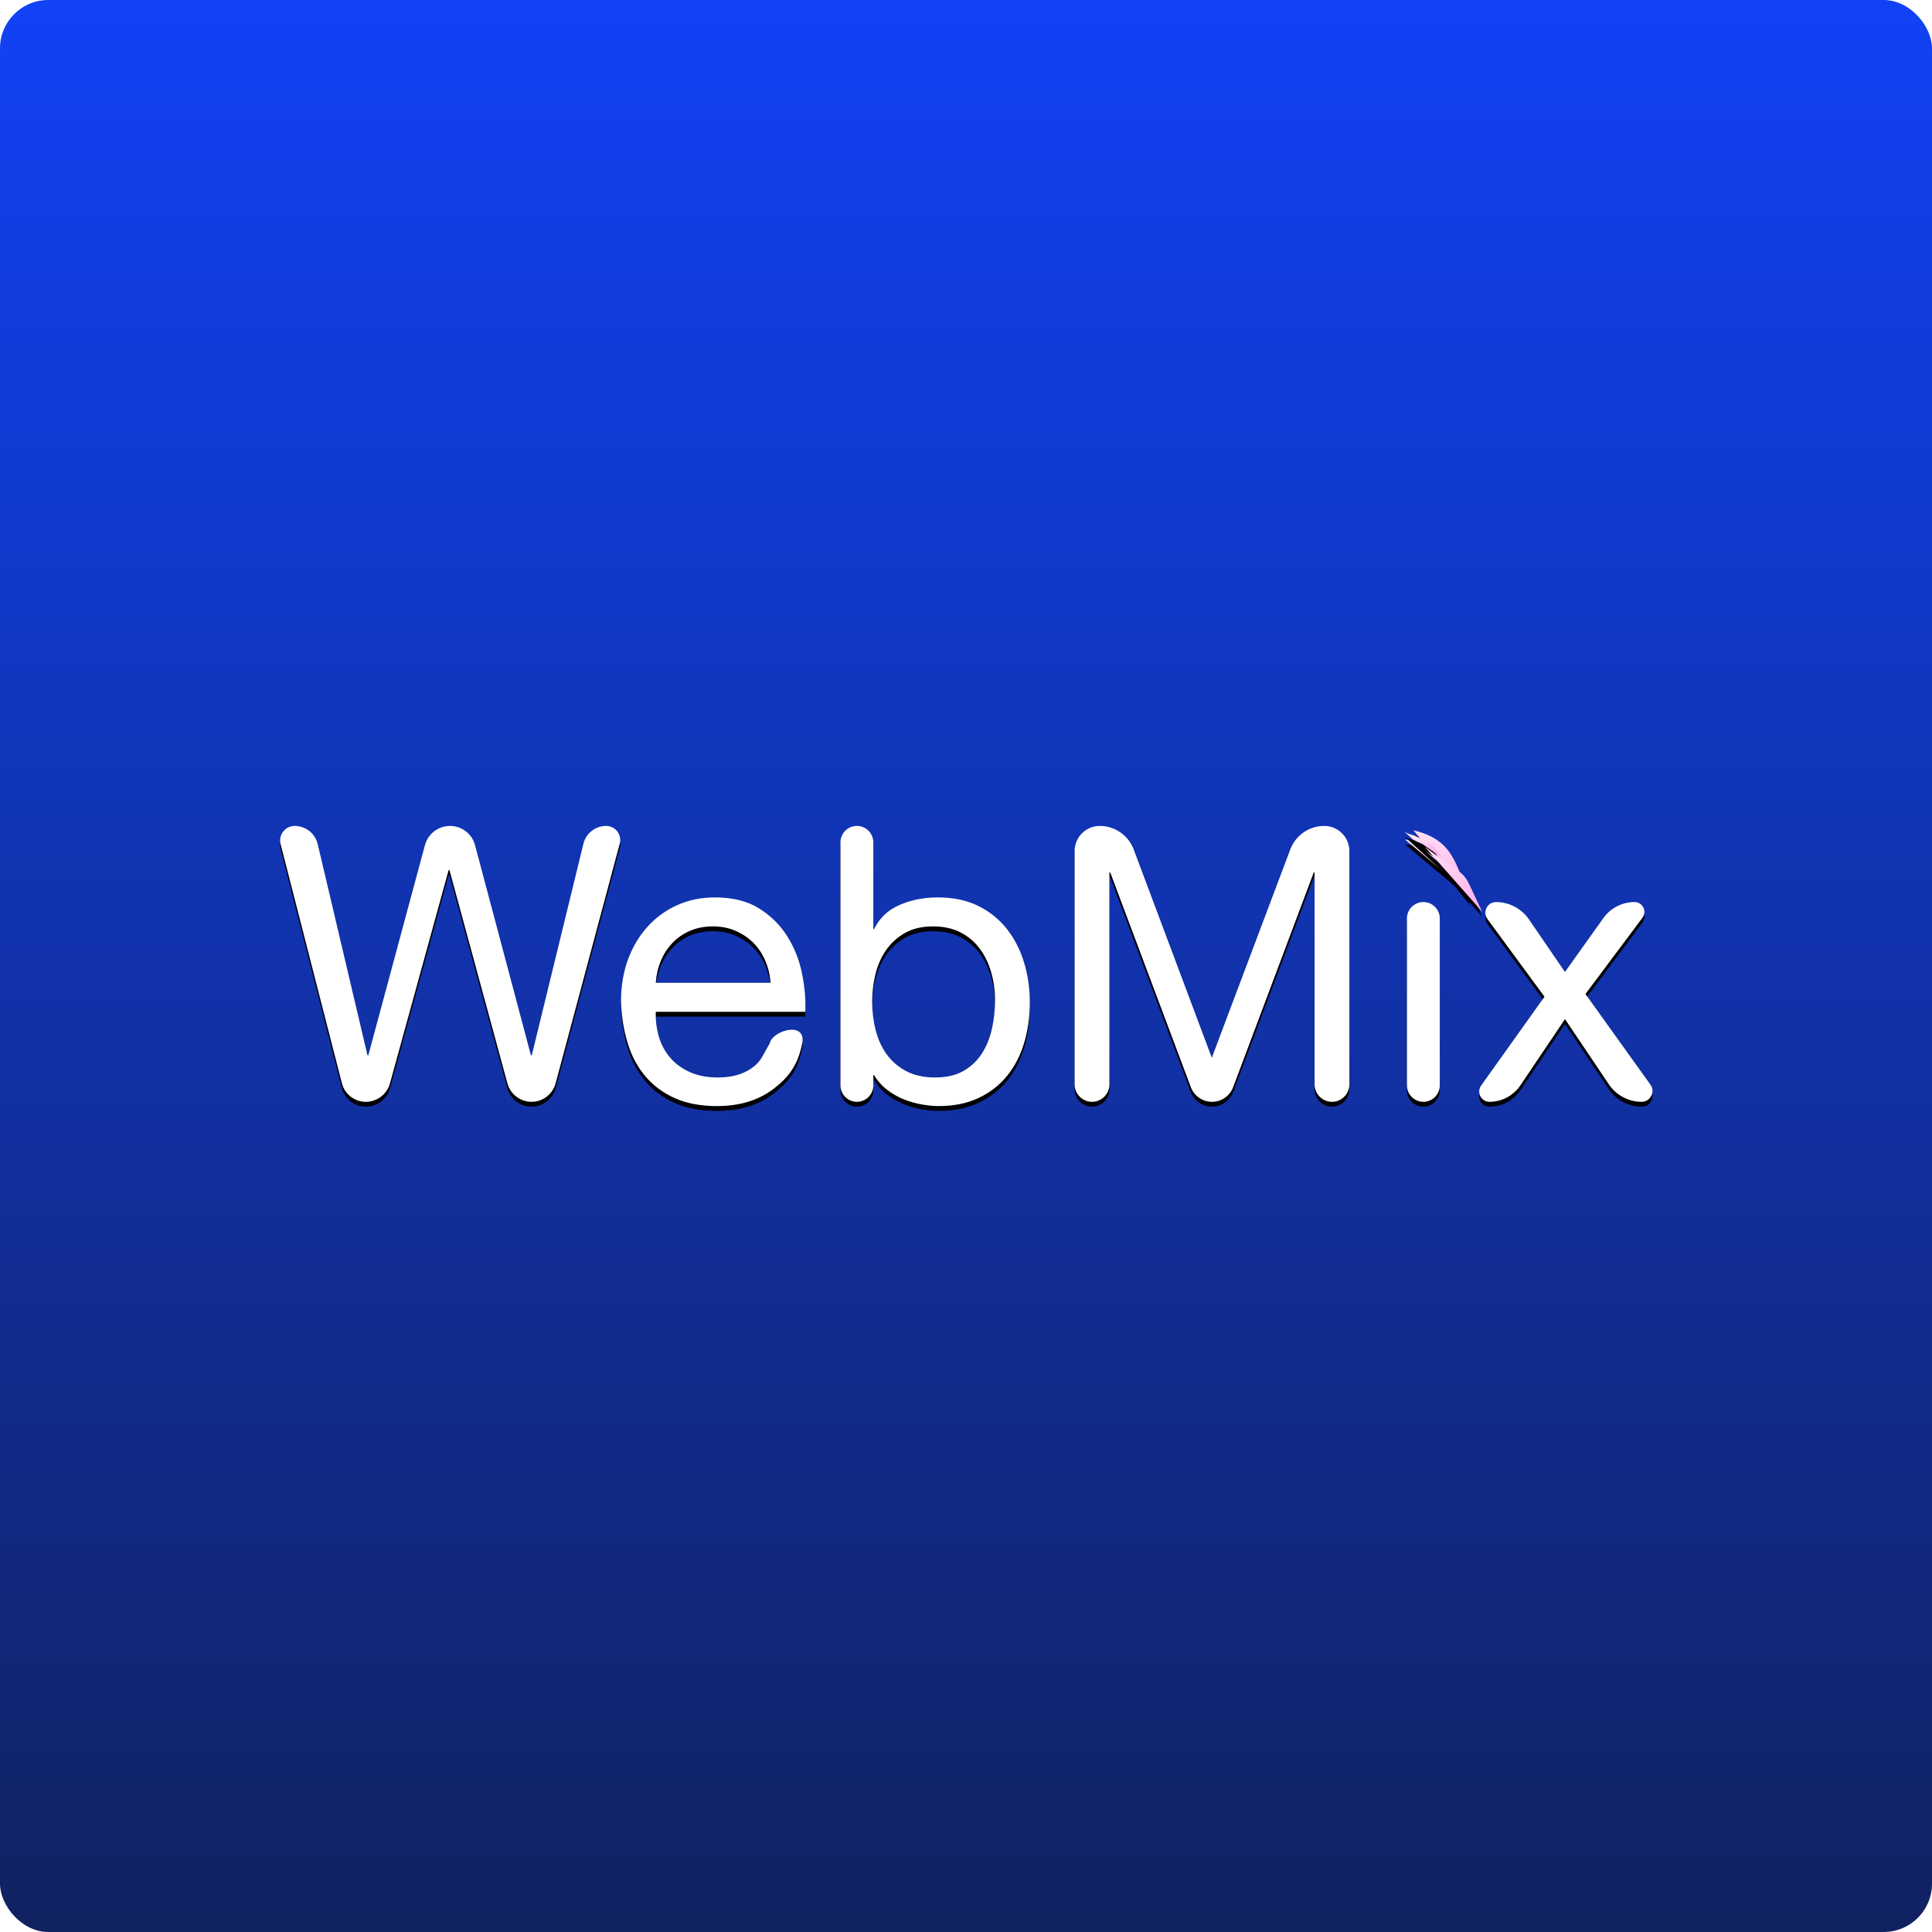 <?xml version="1.0" encoding="UTF-8"?>
<svg width="400px" height="400px" viewBox="0 0 400 400" version="1.1" xmlns="http://www.w3.org/2000/svg" xmlns:xlink="http://www.w3.org/1999/xlink">
    <title>logo_webmix_dot</title>
    <defs>
        <linearGradient x1="50%" y1="0%" x2="50%" y2="100%" id="linearGradient-1">
            <stop stop-color="#1142F5" offset="0%"></stop>
            <stop stop-color="#112261" offset="100%"></stop>
        </linearGradient>
        <path d="M80.741,224.302 L92.891,180.12 L92.891,180.12 C92.985,180.12 93.068,180.183 93.093,180.274 L105.053,224.299 C105.666,226.554 107.713,228.12 110.051,228.12 C112.387,228.12 114.431,226.551 115.034,224.295 L128.309,174.671 C128.725,173.115 127.801,171.515 126.245,171.099 C125.999,171.033 125.745,171 125.491,171 C123.26,171 121.319,172.525 120.79,174.692 L110.091,218.52 L110.091,218.52 C109.997,218.52 109.914,218.457 109.89,218.365 L98.35,174.982 C97.726,172.634 95.6,171 93.171,171 C90.74,171 88.612,172.631 87.979,174.978 L76.251,218.52 L76.251,218.52 C76.157,218.52 76.076,218.456 76.054,218.364 L65.781,174.777 C65.259,172.564 63.284,171 61.011,171 C59.348,171 58,172.348 58,174.011 C58,174.263 58.032,174.514 58.094,174.759 L70.788,224.284 C71.366,226.541 73.401,228.12 75.731,228.12 C78.07,228.12 80.121,226.557 80.741,224.302 Z M148.411,229 C153.104,229 156.998,227.827 160.091,225.48 C163.184,223.133 165.184,220.64 166.091,216 C166.998,211.36 159.958,213.28 159.371,216 C157.784,218.72 157.571,219.747 155.731,221.08 C153.891,222.413 151.531,223.08 148.651,223.08 C146.411,223.08 144.464,222.707 142.811,221.96 C141.158,221.213 139.798,220.213 138.731,218.96 C137.664,217.707 136.891,216.267 136.411,214.64 C135.931,213.013 135.718,211.293 135.771,209.48 L166.731,209.48 C166.838,206.973 166.611,204.333 166.051,201.56 C165.491,198.787 164.478,196.227 163.011,193.88 C161.544,191.533 159.598,189.6 157.171,188.08 C154.744,186.56 151.691,185.8 148.011,185.8 C145.184,185.8 142.584,186.333 140.211,187.4 C137.838,188.467 135.784,189.96 134.051,191.88 C132.318,193.8 130.971,196.067 130.011,198.68 C129.051,201.293 128.571,204.173 128.571,207.32 C128.678,210.467 129.144,213.373 129.971,216.04 C130.798,218.707 132.038,221 133.691,222.92 C135.344,224.84 137.384,226.333 139.811,227.4 C142.238,228.467 145.104,229 148.411,229 Z M159.531,203.48 L135.771,203.48 C135.878,201.88 136.224,200.373 136.811,198.96 C137.398,197.547 138.198,196.307 139.211,195.24 C140.224,194.173 141.438,193.333 142.851,192.72 C144.264,192.107 145.851,191.8 147.611,191.8 C149.318,191.8 150.878,192.107 152.291,192.72 C153.704,193.333 154.931,194.16 155.971,195.2 C157.011,196.24 157.838,197.48 158.451,198.92 C159.064,200.36 159.424,201.88 159.531,203.48 Z M194.331,229 C197.478,229 200.238,228.44 202.611,227.32 C204.984,226.2 206.958,224.667 208.531,222.72 C210.104,220.773 211.278,218.493 212.051,215.88 C212.824,213.267 213.211,210.493 213.211,207.56 C213.211,204.627 212.811,201.853 212.011,199.24 C211.211,196.627 210.024,194.32 208.451,192.32 C206.878,190.32 204.904,188.733 202.531,187.56 C200.158,186.387 197.371,185.8 194.171,185.8 C191.291,185.8 188.651,186.32 186.251,187.36 C183.851,188.4 182.091,190.067 180.971,192.36 L180.811,192.36 L180.811,174.4 C180.811,172.522 179.289,171 177.411,171 C175.533,171 174.011,172.522 174.011,174.4 L174.011,224.72 C174.011,226.598 175.533,228.12 177.411,228.12 C179.289,228.12 180.811,226.598 180.811,224.72 L180.811,222.6 L180.811,222.6 L180.971,222.6 C181.718,223.827 182.638,224.853 183.731,225.68 C184.824,226.507 185.984,227.16 187.211,227.64 C188.438,228.12 189.678,228.467 190.931,228.68 C192.184,228.893 193.318,229 194.331,229 Z M193.611,223.08 C191.264,223.08 189.264,222.64 187.611,221.76 C185.958,220.88 184.611,219.72 183.571,218.28 C182.531,216.84 181.771,215.173 181.291,213.28 C180.811,211.387 180.571,209.427 180.571,207.4 C180.571,205.48 180.798,203.587 181.251,201.72 C181.704,199.853 182.438,198.187 183.451,196.72 C184.464,195.253 185.771,194.067 187.371,193.16 C188.971,192.253 190.918,191.8 193.211,191.8 C195.398,191.8 197.304,192.227 198.931,193.08 C200.558,193.933 201.891,195.08 202.931,196.52 C203.971,197.96 204.744,199.6 205.251,201.44 C205.758,203.28 206.011,205.16 206.011,207.08 C206.011,209.107 205.798,211.08 205.371,213 C204.944,214.92 204.251,216.627 203.291,218.12 C202.331,219.613 201.064,220.813 199.491,221.72 C197.918,222.627 195.958,223.08 193.611,223.08 Z M229.691,224.52 L229.691,180.6 L229.691,180.6 C229.787,180.6 229.873,180.66 229.907,180.75 L246.552,225.087 C247.237,226.911 248.982,228.12 250.931,228.12 C252.88,228.12 254.625,226.911 255.31,225.087 L272.011,180.6 L272.011,180.6 C272.099,180.6 272.171,180.672 272.171,180.76 L272.171,224.52 C272.171,226.508 273.783,228.12 275.771,228.12 C277.759,228.12 279.371,226.508 279.371,224.52 L279.371,176.2 C279.371,173.328 277.043,171 274.171,171 C271.042,171 268.241,172.938 267.138,175.866 L250.891,219 L250.891,219 L234.717,175.869 C233.619,172.94 230.819,171 227.691,171 C224.819,171 222.491,173.328 222.491,176.2 L222.491,224.52 C222.491,226.508 224.103,228.12 226.091,228.12 C228.079,228.12 229.691,226.508 229.691,224.52 Z M298.091,224.72 L298.091,190.16 C298.091,188.282 296.569,186.76 294.691,186.76 C292.813,186.76 291.291,188.282 291.291,190.16 L291.291,224.72 C291.291,226.598 292.813,228.12 294.691,228.12 C296.569,228.12 298.091,226.598 298.091,224.72 Z M314.791,224.702 L324.011,211 L324.011,211 L333.097,224.503 C334.618,226.764 337.165,228.12 339.891,228.12 C341.128,228.12 342.13,227.118 342.13,225.881 C342.13,225.413 341.983,224.957 341.711,224.576 L328.251,205.8 L328.251,205.8 L340.047,190.027 C340.723,189.124 340.539,187.843 339.635,187.167 C339.282,186.903 338.852,186.76 338.411,186.76 C335.851,186.76 333.449,187.998 331.963,190.083 L324.011,201.24 L324.011,201.24 L316.555,190.357 C315.013,188.106 312.46,186.76 309.731,186.76 C308.512,186.76 307.524,187.748 307.524,188.967 C307.524,189.437 307.674,189.895 307.952,190.274 L319.771,206.36 L319.771,206.36 L306.643,224.766 C305.963,225.72 306.185,227.045 307.139,227.726 C307.498,227.982 307.929,228.12 308.371,228.12 C310.946,228.12 313.353,226.839 314.791,224.702 Z" id="path-2"></path>
        <filter x="-3.9%" y="-17.2%" width="107.7%" height="137.9%" filterUnits="objectBoundingBox" id="filter-3">
            <feMorphology radius="0.5" operator="dilate" in="SourceAlpha" result="shadowSpreadOuter1"></feMorphology>
            <feOffset dx="0" dy="1" in="shadowSpreadOuter1" result="shadowOffsetOuter1"></feOffset>
            <feGaussianBlur stdDeviation="3" in="shadowOffsetOuter1" result="shadowBlurOuter1"></feGaussianBlur>
            <feColorMatrix values="0 0 0 0 1   0 0 0 0 1   0 0 0 0 1  0 0 0 0.5 0" type="matrix" in="shadowBlurOuter1"></feColorMatrix>
        </filter>
        <linearGradient x1="17.445%" y1="-83.796%" x2="112.825%" y2="271.583%" id="linearGradient-4">
            <stop stop-color="#FFFFFF" offset="0%"></stop>
            <stop stop-color="#FF6BDA" offset="100%"></stop>
        </linearGradient>
        <path d="M1.862,0 C10.055,1.955 10.663,6.84 13.559,14.496" id="path-5"></path>
        <filter x="-106.7%" y="-72.3%" width="319.1%" height="286.1%" filterUnits="objectBoundingBox" id="filter-6">
            <feMorphology radius="0.5" operator="dilate" in="SourceAlpha" result="shadowSpreadOuter1"></feMorphology>
            <feOffset dx="0" dy="1" in="shadowSpreadOuter1" result="shadowOffsetOuter1"></feOffset>
            <feGaussianBlur stdDeviation="3" in="shadowOffsetOuter1" result="shadowBlurOuter1"></feGaussianBlur>
            <feColorMatrix values="0 0 0 0 1   0 0 0 0 1   0 0 0 0 1  0 0 0 0.5 0" type="matrix" in="shadowBlurOuter1"></feColorMatrix>
        </filter>
        <linearGradient x1="0%" y1="-44.282%" x2="146.492%" y2="206.143%" id="linearGradient-7">
            <stop stop-color="#FFFFFF" offset="0%"></stop>
            <stop stop-color="#FF6BDA" offset="100%"></stop>
        </linearGradient>
        <path d="M0.137,1.93 C6.081,2.336 8.937,6.854 11.643,11.589" id="path-8"></path>
        <filter x="-110.1%" y="-103.8%" width="328.9%" height="363.2%" filterUnits="objectBoundingBox" id="filter-9">
            <feMorphology radius="0.5" operator="dilate" in="SourceAlpha" result="shadowSpreadOuter1"></feMorphology>
            <feOffset dx="0" dy="1" in="shadowSpreadOuter1" result="shadowOffsetOuter1"></feOffset>
            <feGaussianBlur stdDeviation="3" in="shadowOffsetOuter1" result="shadowBlurOuter1"></feGaussianBlur>
            <feColorMatrix values="0 0 0 0 1   0 0 0 0 1   0 0 0 0 1  0 0 0 0.5 0" type="matrix" in="shadowBlurOuter1"></feColorMatrix>
        </filter>
        <linearGradient x1="0%" y1="-60.596%" x2="146.492%" y2="233.16%" id="linearGradient-10">
            <stop stop-color="#FFFFFF" offset="0%"></stop>
            <stop stop-color="#FF6BDA" offset="100%"></stop>
        </linearGradient>
        <path d="M0,0.296 C7.792,4.44 2.922,1.3 12.86,11.988" id="path-11"></path>
        <filter x="-128.9%" y="-116.6%" width="438.6%" height="454.1%" filterUnits="objectBoundingBox" id="filter-12">
            <feMorphology radius="0.5" operator="dilate" in="SourceAlpha" result="shadowSpreadOuter1"></feMorphology>
            <feOffset dx="0" dy="1" in="shadowSpreadOuter1" result="shadowOffsetOuter1"></feOffset>
            <feGaussianBlur stdDeviation="3" in="shadowOffsetOuter1" result="shadowBlurOuter1"></feGaussianBlur>
            <feColorMatrix values="0 0 0 0 1   0 0 0 0 1   0 0 0 0 1  0 0 0 0.5 0" type="matrix" in="shadowBlurOuter1"></feColorMatrix>
        </filter>
        <linearGradient x1="0%" y1="-18.263%" x2="146.492%" y2="163.053%" id="linearGradient-13">
            <stop stop-color="#FFFFFF" offset="0%"></stop>
            <stop stop-color="#FF6BDA" offset="100%"></stop>
        </linearGradient>
        <polyline id="path-14" points="0.654 0.681 2.232 1.157 2.53 1.31 2.863 1.47 3.164 1.604 3.481 1.731 3.757 1.826 3.975 1.901 4.206 2.018 4.424 2.1 4.542 2.181 4.692 2.259 4.883 2.342 5.057 2.449 5.206 2.576 5.324 2.738 5.445 2.833 5.594 2.905 5.744 3.035 5.866 3.194 5.985 3.351 6.072 3.438 6.168 3.534 6.313 3.68 6.477 3.843 6.66 4.118 6.859 4.413 7.046 4.649 7.182 4.863 7.309 5.024 7.449 5.259 7.61 5.575"></polyline>
        <filter x="-126.2%" y="-188.7%" width="337.9%" height="462.2%" filterUnits="objectBoundingBox" id="filter-15">
            <feMorphology radius="0.5" operator="dilate" in="SourceAlpha" result="shadowSpreadOuter1"></feMorphology>
            <feOffset dx="0" dy="1" in="shadowSpreadOuter1" result="shadowOffsetOuter1"></feOffset>
            <feGaussianBlur stdDeviation="3" in="shadowOffsetOuter1" result="shadowBlurOuter1"></feGaussianBlur>
            <feColorMatrix values="0 0 0 0 1   0 0 0 0 1   0 0 0 0 1  0 0 0 0.5 0" type="matrix" in="shadowBlurOuter1"></feColorMatrix>
        </filter>
        <linearGradient x1="11.019%" y1="-83.796%" x2="125.228%" y2="271.583%" id="linearGradient-16">
            <stop stop-color="#FFFFFF" offset="0%"></stop>
            <stop stop-color="#FF6BDA" offset="100%"></stop>
        </linearGradient>
        <path d="M4.159,3.355 C14.738,11.475 11.085,6.678 16.13,16.912" id="path-17"></path>
        <filter x="-155.2%" y="-126.9%" width="373.9%" height="354.4%" filterUnits="objectBoundingBox" id="filter-18">
            <feMorphology radius="0.5" operator="dilate" in="SourceAlpha" result="shadowSpreadOuter1"></feMorphology>
            <feOffset dx="0" dy="1" in="shadowSpreadOuter1" result="shadowOffsetOuter1"></feOffset>
            <feGaussianBlur stdDeviation="3" in="shadowOffsetOuter1" result="shadowBlurOuter1"></feGaussianBlur>
            <feColorMatrix values="0 0 0 0 1   0 0 0 0 1   0 0 0 0 1  0 0 0 0.5 0" type="matrix" in="shadowBlurOuter1"></feColorMatrix>
        </filter>
    </defs>
    <g id="Page-1" stroke="none" stroke-width="1" fill="none" fill-rule="evenodd">
        <g id="logo_webmix_dot">
            <rect id="Rectangle" fill="url(#linearGradient-1)" x="0" y="0" width="400" height="400" rx="10"></rect>
            <g id="WebMix" fill-rule="nonzero">
                <use fill="black" fill-opacity="1" filter="url(#filter-3)" xlink:href="#path-2"></use>
                <use fill="#FFFFFF" xlink:href="#path-2"></use>
            </g>
            <g id="dot" transform="translate(290.775, 171.9)" fill-rule="nonzero">
                <g id="Path-2">
                    <use fill="black" fill-opacity="1" filter="url(#filter-6)" xlink:href="#path-5"></use>
                    <use fill="url(#linearGradient-4)" xlink:href="#path-5"></use>
                </g>
                <g id="Path-3">
                    <use fill="black" fill-opacity="1" filter="url(#filter-9)" xlink:href="#path-8"></use>
                    <use fill="url(#linearGradient-7)" xlink:href="#path-8"></use>
                </g>
                <g id="Path-4">
                    <use fill="black" fill-opacity="1" filter="url(#filter-12)" xlink:href="#path-11"></use>
                    <use fill="url(#linearGradient-10)" xlink:href="#path-11"></use>
                </g>
                <g id="Path-5">
                    <use fill="black" fill-opacity="1" filter="url(#filter-15)" xlink:href="#path-14"></use>
                    <use fill="url(#linearGradient-13)" xlink:href="#path-14"></use>
                </g>
                <g id="Path-6">
                    <use fill="black" fill-opacity="1" filter="url(#filter-18)" xlink:href="#path-17"></use>
                    <use fill="url(#linearGradient-16)" xlink:href="#path-17"></use>
                </g>
            </g>
        </g>
    </g>
</svg>